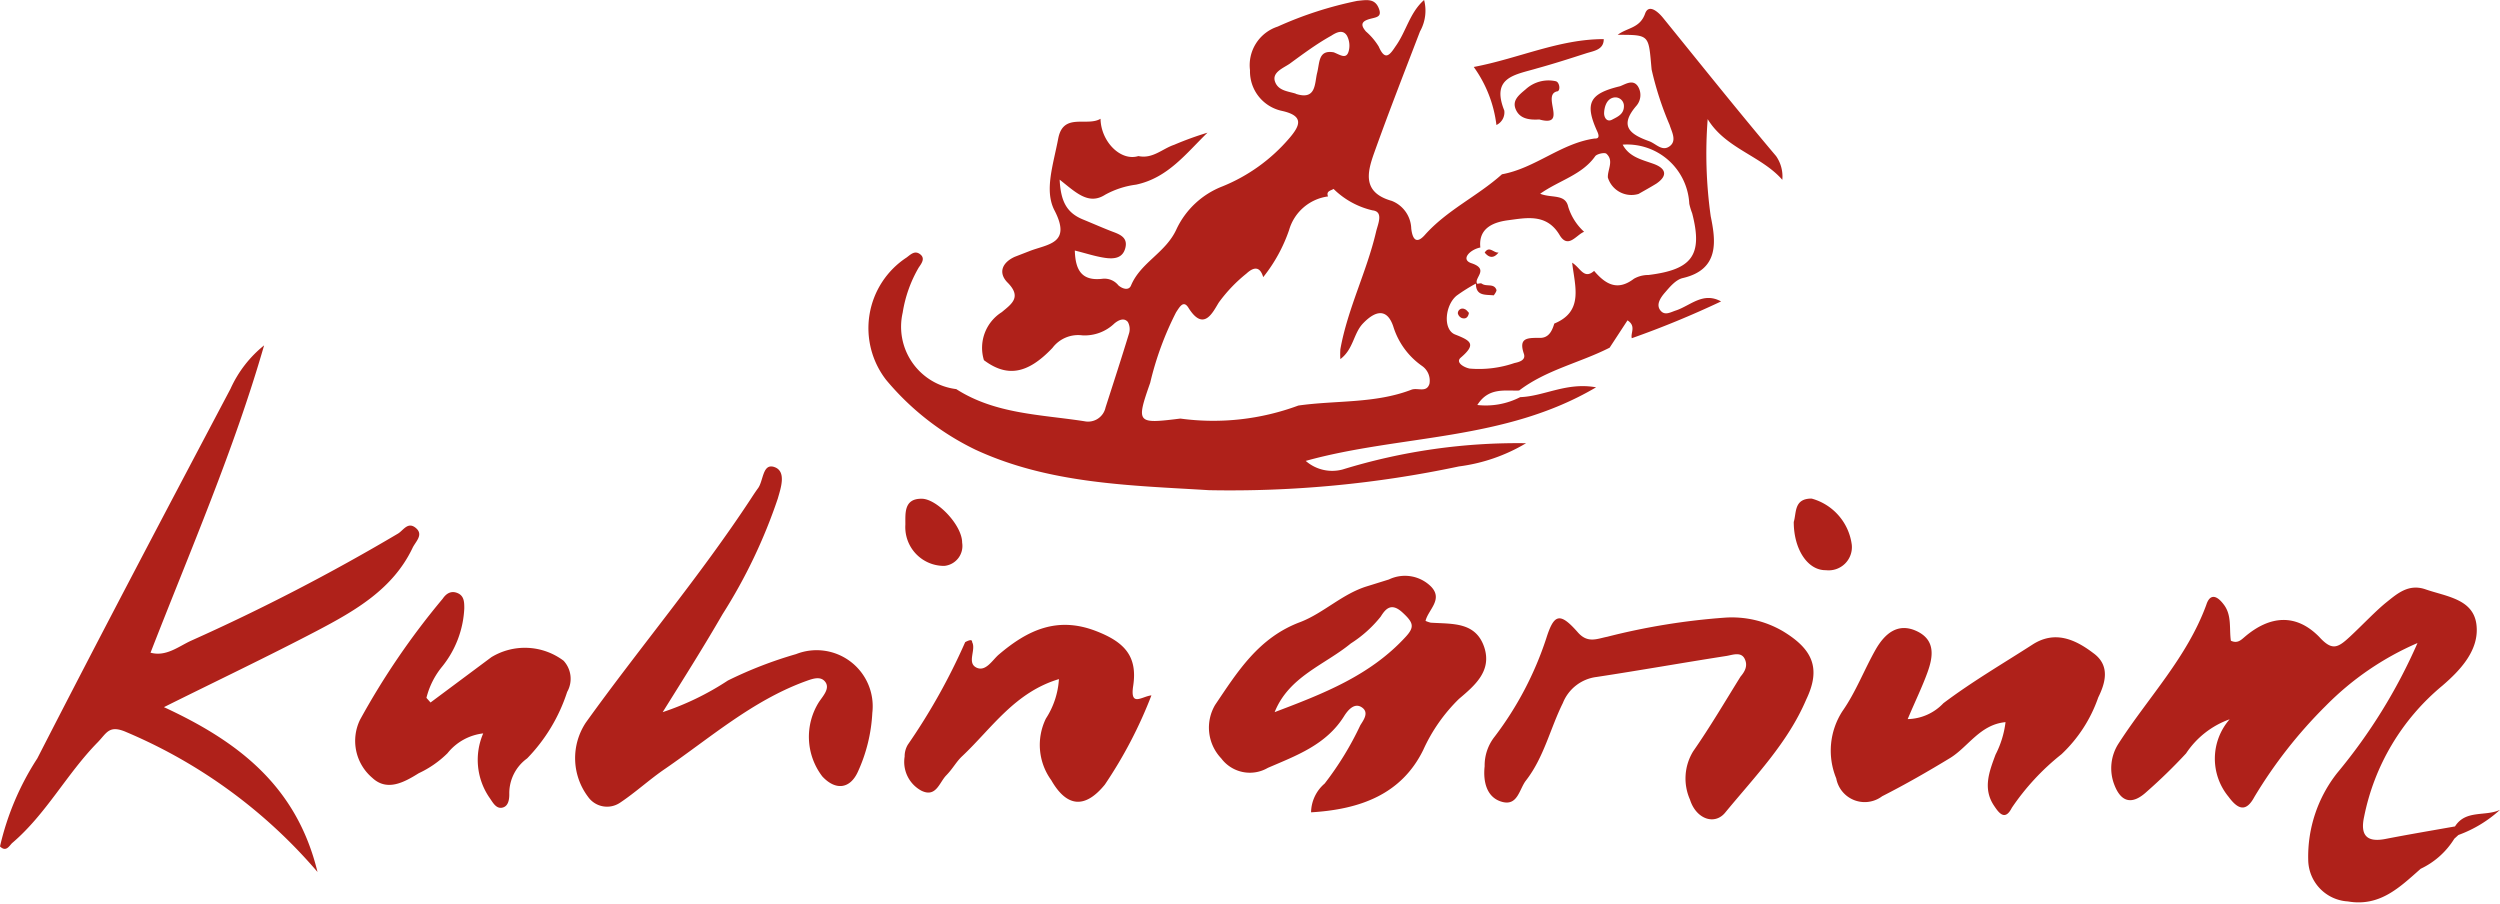 <svg xmlns="http://www.w3.org/2000/svg" viewBox="0 0 140 50.63"><path d="M9.18,39.6c2.93-1.46,5.77-2.81,8.56-4.27C19.87,34.21,22,33,23.1,30.69c.16-.35.64-.74.19-1.12s-.7.13-1,.31a114.45,114.45,0,0,1-11.59,6c-.7.32-1.4.91-2.27.67,2.24-5.76,4.67-11.34,6.36-17.21a6.6,6.6,0,0,0-1.88,2.43C9.27,28.66,5.64,35.54,2.09,42.47A15.31,15.31,0,0,0,0,47.4l0,0c.33.32.5,0,.67-.18,1.91-1.62,3.06-3.88,4.8-5.65.51-.52.63-1,1.61-.57a28.88,28.88,0,0,1,10.7,7.83C16.61,44,13.31,41.51,9.18,39.6Zm43.7-7.91a1.12,1.12,0,0,0,1-1.3c0-1-1.45-2.49-2.29-2.46-1,0-.88.87-.89,1.46A2.17,2.17,0,0,0,52.88,31.69ZM27.52,36.8l-3.41,2.54-.23-.26a4.45,4.45,0,0,1,.88-1.75A5.6,5.6,0,0,0,26,34.07c0-.33,0-.69-.36-.85s-.64,0-.85.31a42.08,42.08,0,0,0-4.63,6.78,2.71,2.71,0,0,0,.69,3.25c.82.77,1.77.26,2.6-.26a5.71,5.71,0,0,0,1.61-1.12,3,3,0,0,1,2-1.11,3.74,3.74,0,0,0,.33,3.57c.19.26.37.66.73.59s.41-.48.4-.83a2.41,2.41,0,0,1,1-1.93,9.55,9.55,0,0,0,2.24-3.72A1.49,1.49,0,0,0,31.56,37,3.61,3.61,0,0,0,27.52,36.8Zm35.94,1.6c.25-1.66-.5-2.45-2.08-3.06-2.17-.84-3.83-.06-5.44,1.31-.36.3-.74,1-1.27.73s0-1-.23-1.42c0-.12-.07-.17-.39,0a34.62,34.62,0,0,1-3.21,5.74,1.27,1.27,0,0,0-.18.67,1.83,1.83,0,0,0,.94,1.91c.82.4,1-.46,1.39-.86s.56-.77.91-1.09c1.64-1.55,2.93-3.56,5.4-4.3a4.56,4.56,0,0,1-.73,2.21,3.36,3.36,0,0,0,.3,3.45c.87,1.52,1.89,1.61,3,.25a24.93,24.93,0,0,0,2.61-5C63.94,39,63.27,39.62,63.46,38.4ZM44.58,36.63a23,23,0,0,0-3.82,1.48,15.53,15.53,0,0,1-3.65,1.77c1.25-2,2.34-3.73,3.35-5.48a29.75,29.75,0,0,0,3.1-6.49c.15-.54.5-1.5-.18-1.75s-.62.76-.93,1.18c-.14.19-.27.39-.4.59-2.85,4.34-6.21,8.31-9.24,12.53a3.6,3.6,0,0,0,.12,4.16,1.3,1.3,0,0,0,1.78.34c.89-.59,1.68-1.33,2.57-1.93,2.51-1.73,4.83-3.76,7.75-4.85.42-.15.9-.36,1.18,0s-.1.77-.34,1.12a3.65,3.65,0,0,0,.18,4.18c.74.8,1.56.71,2-.28a9,9,0,0,0,.8-3.28A3.14,3.14,0,0,0,44.58,36.63Zm72.64-.06c-1-.76-2.14-1.28-3.39-.48-1.66,1.07-3.38,2.07-5,3.29a2.83,2.83,0,0,1-2,.89c.42-1,.81-1.79,1.11-2.62s.48-1.79-.59-2.3-1.8.14-2.3,1c-.65,1.14-1.12,2.4-1.87,3.47a4.07,4.07,0,0,0-.35,3.77,1.62,1.62,0,0,0,2.57,1c1.3-.66,2.57-1.39,3.82-2.15,1-.62,1.67-1.87,3.09-2a5.4,5.4,0,0,1-.56,1.82c-.34.92-.73,1.89-.09,2.85.26.39.61.9,1,.13a13.4,13.4,0,0,1,2.78-3,7.92,7.92,0,0,0,2.06-3.18C117.88,38.29,118.21,37.28,117.22,36.57ZM103.7,30.51a3.09,3.09,0,0,0-2.25-2.59c-1,0-.84.79-1,1.31,0,1.53.78,2.72,1.8,2.7A1.3,1.3,0,0,0,103.7,30.51ZM83.12,36.25c-.48-1.44-1.79-1.3-3-1.38a1.68,1.68,0,0,1-.29-.1c.15-.63,1-1.2.31-1.92a2.07,2.07,0,0,0-2.36-.4l-1.22.38c-1.38.42-2.44,1.5-3.73,2-2.35.87-3.53,2.79-4.78,4.64a2.5,2.5,0,0,0,.34,3A2,2,0,0,0,71,43c1.6-.69,3.26-1.29,4.26-2.88.21-.34.58-.79,1-.51s.11.7-.08,1a17.49,17.49,0,0,1-2,3.27,2.16,2.16,0,0,0-.76,1.61c2.73-.16,5.06-1,6.28-3.49a9.44,9.44,0,0,1,2-2.86C82.6,38.38,83.55,37.57,83.12,36.25Zm-4.39-.6c-2,2.19-4.66,3.21-7.35,4.23.8-2,2.8-2.64,4.27-3.85a6.81,6.81,0,0,0,1.67-1.5c.28-.45.6-.8,1.22-.23S79.22,35.11,78.73,35.65Zm21.1-.31a5.67,5.67,0,0,0-3.26-.75A37.47,37.47,0,0,0,90,35.66c-.57.11-1.1.39-1.66-.27-1-1.13-1.32-1-1.75.36a18.72,18.72,0,0,1-2.88,5.49,2.6,2.6,0,0,0-.57,1.67c-.1.91.14,1.78,1,2s.94-.73,1.32-1.21c1-1.29,1.35-2.9,2.06-4.33a2.34,2.34,0,0,1,1.89-1.46c2.43-.37,4.85-.8,7.29-1.18.34-.06.8-.24,1,.16s0,.73-.23,1c-.87,1.4-1.71,2.83-2.65,4.18a2.91,2.91,0,0,0-.18,2.71c.34,1.09,1.4,1.47,2,.69,1.65-2,3.48-3.88,4.51-6.3C102,37.4,101.49,36.34,99.83,35.34Zm37.65,10.94c-1.3.23-2.6.45-3.89.7-1.07.21-1.42-.22-1.2-1.24a12.78,12.78,0,0,1,4.38-7.34c1-.86,2.09-2,1.91-3.43S137,33.41,135.82,33c-.94-.32-1.57.24-2.17.72s-1.37,1.3-2.06,1.94-1,.79-1.72,0c-1.29-1.31-2.75-1.2-4.16,0-.22.19-.42.39-.78.22-.1-.66.06-1.4-.38-2s-.81-.61-1,0c-1.08,2.94-3.25,5.18-4.9,7.74a2.55,2.55,0,0,0-.25,2.32c.38,1,1,1.14,1.8.41a30.15,30.15,0,0,0,2.22-2.16,4.9,4.9,0,0,1,2.44-1.91,3.35,3.35,0,0,0-.06,4.34c.56.76,1,.84,1.45,0a26.12,26.12,0,0,1,4-5.1,16.26,16.26,0,0,1,5.13-3.51,30.47,30.47,0,0,1-4.5,7.28,7.57,7.57,0,0,0-1.62,4.85,2.36,2.36,0,0,0,2.22,2.34c1.8.31,2.91-.8,4.08-1.83a4.43,4.43,0,0,0,1.88-1.68l.23-.21A7,7,0,0,0,140,45.35C139.18,45.74,138.08,45.33,137.48,46.28ZM87.18,5.12c.17,0,.19-.3.06-.49a.23.23,0,0,0-.11-.08A1.89,1.89,0,0,0,85.44,5c-.38.32-.77.62-.56,1.12s.69.61,1.32.57C87.82,7.14,86.33,5.35,87.18,5.12ZM84.24,6.19c-.76-1.9.64-2,1.86-2.37.91-.25,1.81-.54,2.71-.83.43-.14,1-.19,1-.8-2.51,0-4.75,1.08-7.28,1.56A7,7,0,0,1,83.8,7,.78.78,0,0,0,84.24,6.19ZM81.86,17.81c.19.06.35,0,.4-.29-.06-.06-.14-.18-.24-.21a.26.26,0,0,0-.38.24A.38.38,0,0,0,81.86,17.81Zm-.16,8.31a9.76,9.76,0,0,0,3.76-1.3,33.28,33.28,0,0,0-10.27,1.47,2.25,2.25,0,0,1-2.07-.48c5.33-1.48,11.12-1.09,16.26-4.12-1.65-.3-2.9.5-4.25.55a4.21,4.21,0,0,1-2.4.44c.63-1,1.54-.78,2.34-.81,1.52-1.16,3.4-1.55,5.07-2.4l1-1.53c.5.32.16.71.24,1a52.69,52.69,0,0,0,5-2.06c-1-.55-1.7.22-2.51.5-.32.1-.64.32-.89,0s0-.7.26-1,.6-.72,1-.81c2.07-.48,1.84-2.1,1.56-3.46a25.22,25.22,0,0,1-.17-5.44c1,1.65,3,2.05,4.18,3.4a2,2,0,0,0-.35-1.33C97.33,6.22,95.24,3.6,93.13,1c-.25-.31-.79-.81-1-.25-.29.84-1,.79-1.54,1.2,1.83,0,1.72,0,1.9,1.94A17.91,17.91,0,0,0,93.5,7c.11.37.42.88,0,1.19s-.76-.14-1.14-.28c-1.09-.39-1.71-.85-.71-2a.92.92,0,0,0,.07-1.08c-.28-.41-.7-.11-1,0-1.7.41-2,.94-1.27,2.54.2.44-.1.38-.17.39-1.87.27-3.31,1.66-5.17,2-1.37,1.23-3.08,2-4.33,3.41-.47.52-.68.22-.75-.37a1.72,1.72,0,0,0-1.09-1.55c-1.63-.46-1.39-1.55-1-2.65.82-2.3,1.71-4.57,2.58-6.84A2.37,2.37,0,0,0,79.75,0c-.81.71-1,1.77-1.61,2.61-.34.52-.59.78-.93,0a3.58,3.58,0,0,0-.72-.85c-.2-.24-.34-.49.07-.65s.88-.08.65-.65S76.51,0,76,.05a21,21,0,0,0-4.45,1.44A2.27,2.27,0,0,0,70,3.93a2.26,2.26,0,0,0,1.79,2.28c1.27.28,1,.84.42,1.52a9.73,9.73,0,0,1-3.76,2.71,4.73,4.73,0,0,0-2.56,2.38c-.6,1.34-2,1.86-2.55,3.16-.12.31-.48.2-.71,0a1,1,0,0,0-.88-.37c-1.21.15-1.53-.53-1.56-1.58.61.15,1.14.33,1.69.41s1,0,1.14-.56-.27-.74-.7-.9-1.14-.47-1.7-.7c-.88-.37-1.22-1-1.28-2.22.9.71,1.61,1.44,2.54.85a4.88,4.88,0,0,1,1.74-.57c1.79-.38,2.81-1.76,4-2.91a18,18,0,0,0-1.87.68c-.66.22-1.2.8-2,.63-1,.31-2.1-.82-2.12-2.09-.75.46-2.09-.37-2.37,1.11s-.78,2.89-.22,4c1,1.91-.38,1.9-1.41,2.31l-.8.31c-.71.32-.95.9-.4,1.45.8.81.22,1.19-.33,1.65a2.36,2.36,0,0,0-1,2.69c1.27.95,2.42.81,3.84-.69a1.8,1.8,0,0,1,1.67-.7,2.4,2.4,0,0,0,1.8-.67c.22-.18.53-.34.75-.08a.83.83,0,0,1,.06.66c-.42,1.38-.87,2.76-1.31,4.13a1,1,0,0,1-1.18.77c-2.45-.38-5-.4-7.18-1.8a3.52,3.52,0,0,1-3-4.28,7.24,7.24,0,0,1,.9-2.53c.15-.22.38-.51.08-.74s-.52,0-.76.18a4.73,4.73,0,0,0-1.15,6.85,15,15,0,0,0,5,3.91c4.14,1.92,8.65,2,13.08,2.27A61.66,61.66,0,0,0,81.7,26.12ZM90.38,5.46a.48.48,0,0,1,.56.48c0,.46-.36.6-.66.76s-.46-.13-.45-.38S89.93,5.54,90.38,5.46Zm-8.8,11.09a9.65,9.65,0,0,1,1.07-.67c0,.71.53.61,1,.66,0,0,.18-.23.15-.31-.14-.38-.56-.16-.81-.34-.06-.05-.18,0-.27,0-.2-.33.71-.81-.32-1.15-.63-.21-.07-.77.5-.88-.13-1.17.88-1.44,1.58-1.53,1-.13,2.13-.38,2.85.82.48.82.94,0,1.38-.17a3.15,3.15,0,0,1-.89-1.4c-.16-.74-.93-.47-1.57-.73,1.06-.75,2.34-1.05,3.08-2.1.09-.13.53-.23.63-.14.43.39.06.88.08,1.33a1.38,1.38,0,0,0,1.72.92c.33-.19.66-.37,1-.58.67-.46.51-.86-.15-1.1s-1.37-.38-1.74-1.08a3.49,3.49,0,0,1,3.73,3.31,3.56,3.56,0,0,0,.16.53c.61,2.35,0,3.16-2.45,3.46a1.62,1.62,0,0,0-.81.21c-.93.71-1.6.3-2.23-.44-.57.5-.76-.17-1.23-.46.16,1.35.65,2.73-1,3.41-.13.44-.33.83-.85.8-.67,0-1.16,0-.85.9.11.34-.24.45-.53.51a6.12,6.12,0,0,1-2.51.31c-.34-.07-.8-.35-.5-.61.89-.76.57-.95-.32-1.3C80.79,18.45,80.92,17.08,81.58,16.55Zm-9-11.3c-.44-.14-1-.16-1.18-.68s.47-.76.82-1C73,3,73.74,2.45,74.55,2c.25-.16.64-.39.88,0a1.19,1.19,0,0,1,.11.81c-.12.55-.47.27-.85.12-.87-.15-.78.56-.93,1.15S73.72,5.64,72.55,5.25ZM66.1,23.44c-2.43.3-2.49.28-1.69-2a17.51,17.51,0,0,1,1.45-3.95c.2-.3.41-.7.69-.26.87,1.4,1.38.22,1.71-.3a8.42,8.42,0,0,1,1.54-1.61c.39-.36.75-.44.94.2a8.81,8.81,0,0,0,1.45-2.64A2.63,2.63,0,0,1,74.37,11c-.12-.3.15-.32.31-.42a4.58,4.58,0,0,0,2.18,1.2c.64.07.3.77.2,1.2-.52,2.23-1.59,4.3-2,6.58a4.26,4.26,0,0,0,0,.55c.74-.56.73-1.44,1.27-2,.69-.72,1.34-.86,1.69.16a4.21,4.21,0,0,0,1.61,2.22,1,1,0,0,1,.42,1c-.16.52-.65.21-1,.33-2.05.79-4.23.59-6.34.89A13.69,13.69,0,0,1,66.1,23.44ZM74.39,11h0s0,0,0,0Zm8.75,3.14c.25.31.51.34.78,0C83.66,14.19,83.4,13.73,83.14,14.15Z" fill="#af211a"/></svg>